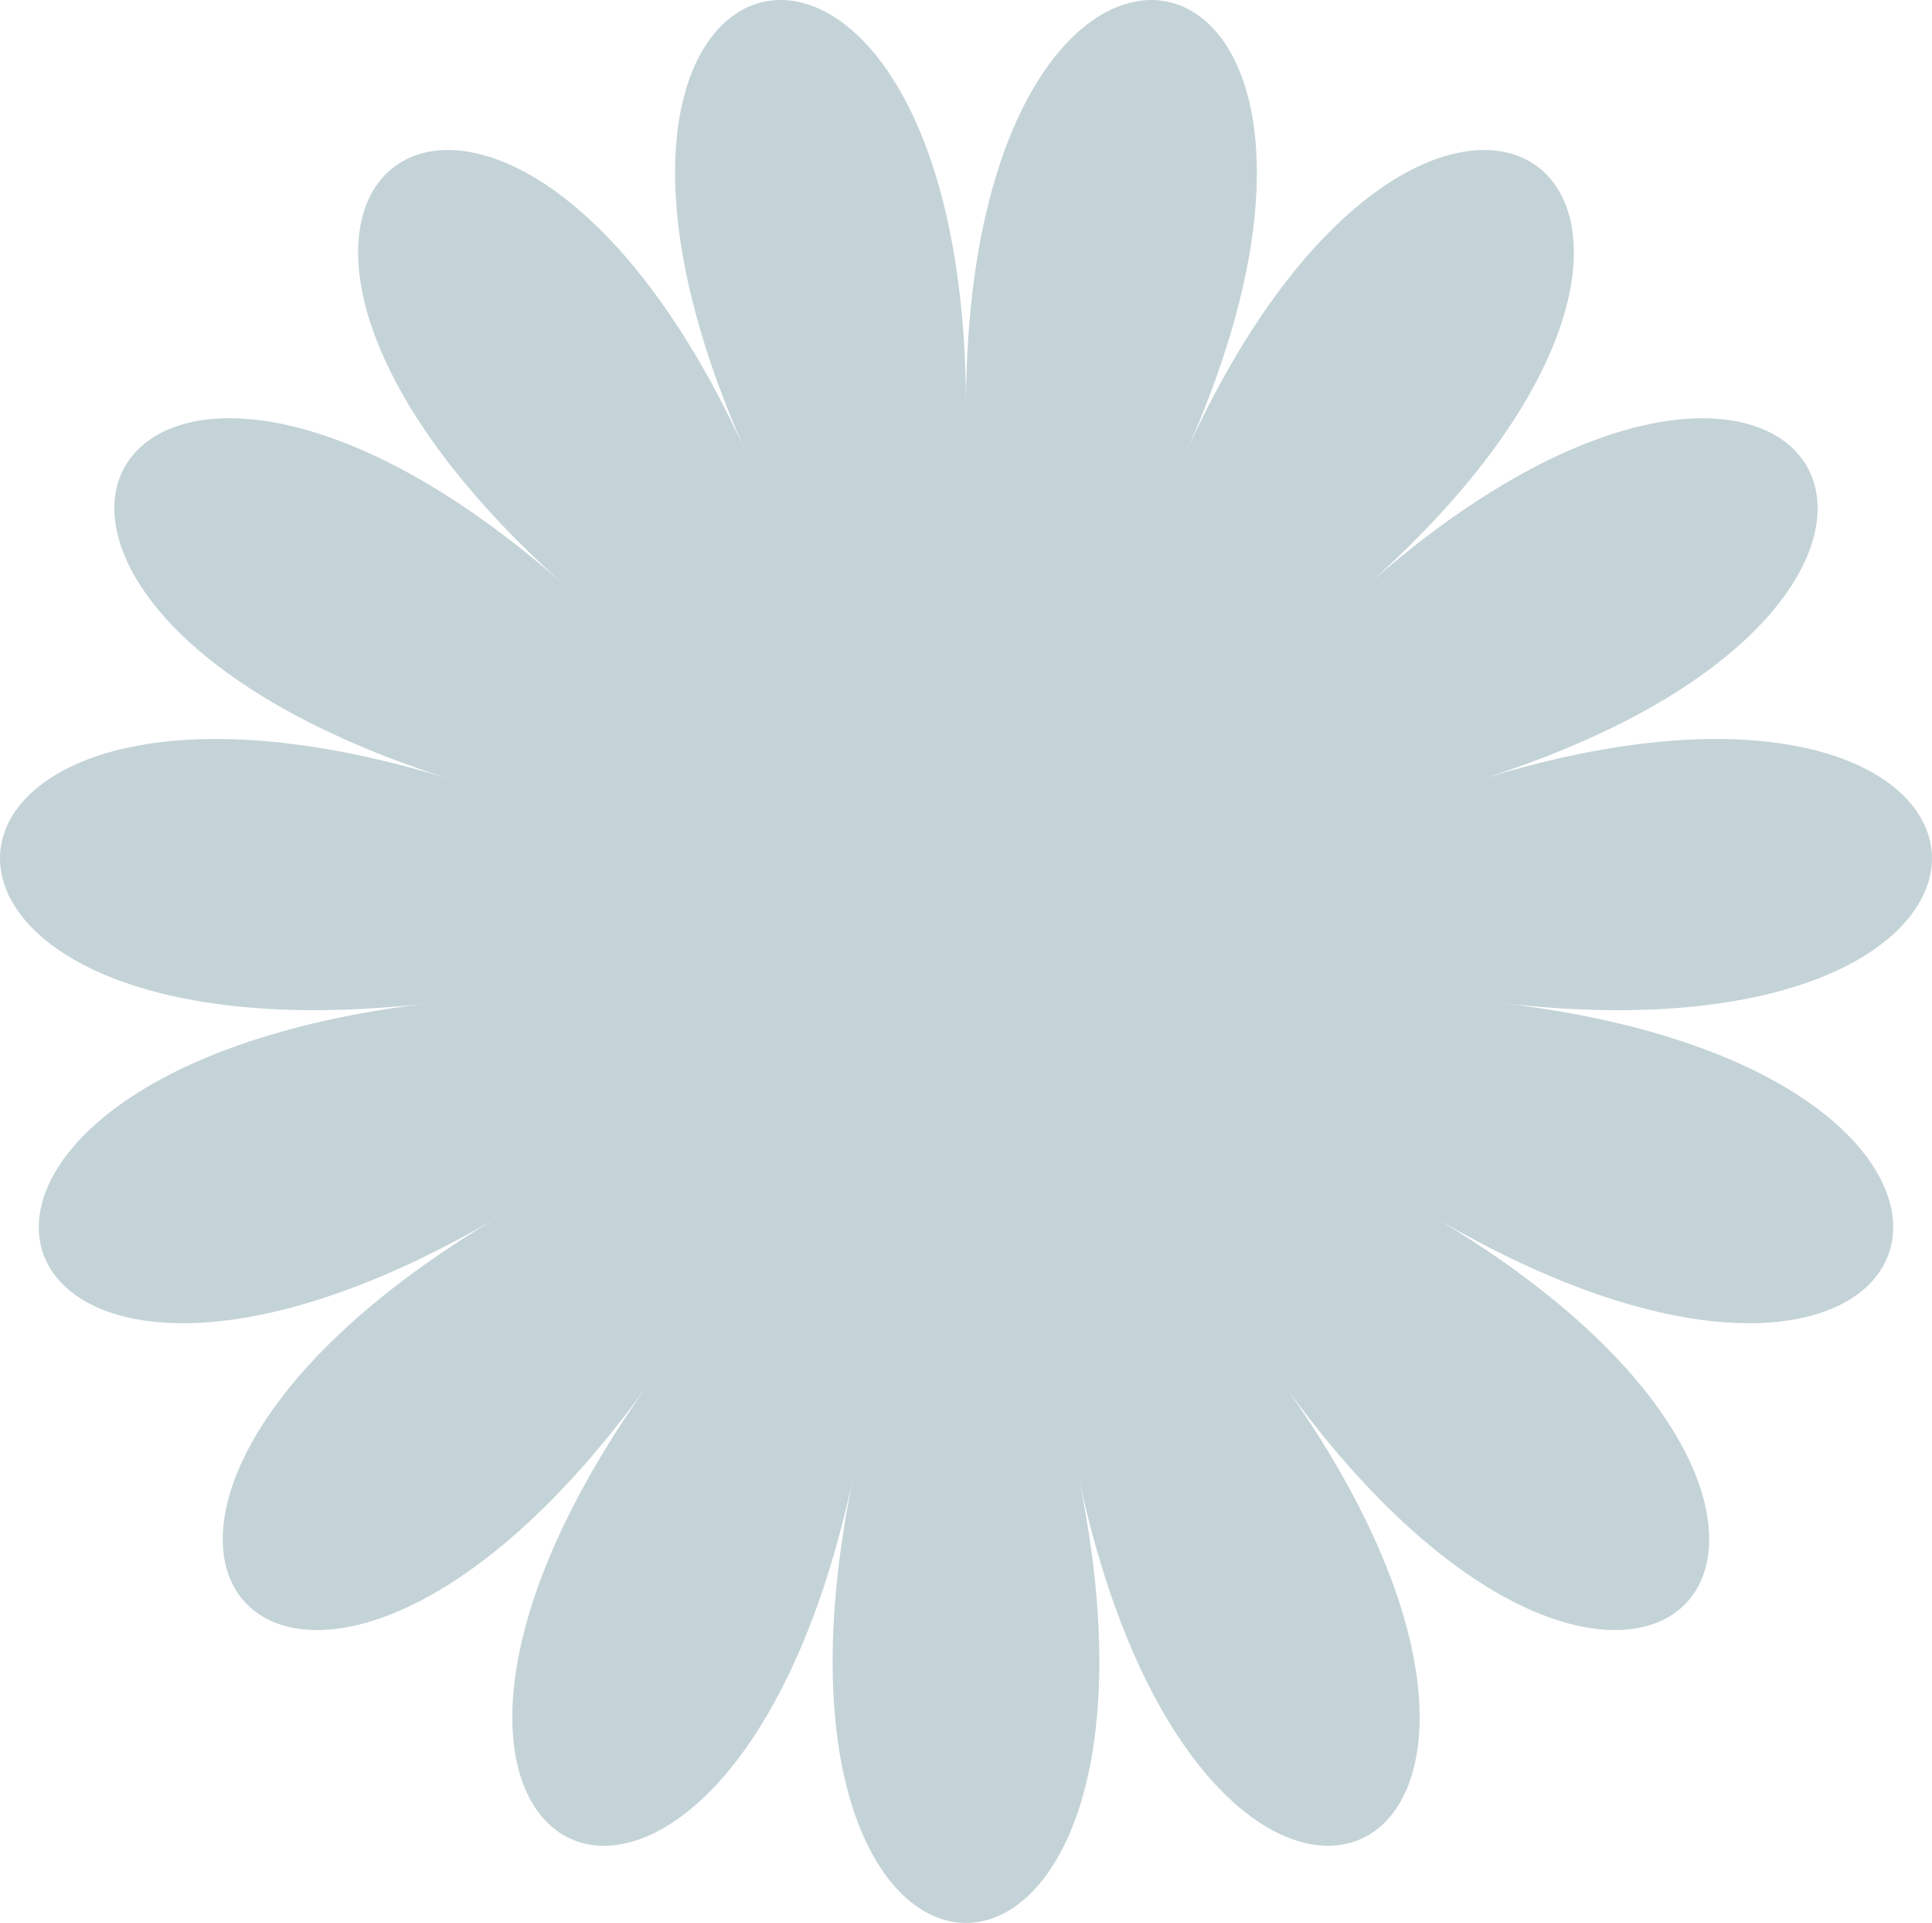 <svg width="620" height="617" viewBox="0 0 620 617" fill="none" xmlns="http://www.w3.org/2000/svg">
<path d="M309.994 130.985C309.994 -61.282 160.682 -29.549 239.732 145.931C160.682 -29.549 37.176 60.196 181.616 188.157C37.176 60.196 -39.147 192.447 145.692 250.389C-39.147 192.447 -55.115 344.284 138.186 321.854C-55.115 344.307 -7.932 489.522 160.379 390.194C-7.932 489.522 94.197 602.98 208.448 443.589C94.197 602.98 233.671 665.095 274.07 472.804C233.671 665.072 386.316 665.072 345.917 472.804C386.316 665.072 525.791 602.98 411.54 443.589C525.791 602.98 627.92 489.522 459.609 390.194C627.92 489.522 675.103 344.307 481.801 321.854C675.103 344.307 659.134 192.447 474.295 250.389C659.134 192.447 582.811 60.22 438.372 188.157C582.811 60.196 459.306 -29.549 380.255 145.931C459.306 -29.525 309.994 -61.282 309.994 130.985Z" fill="#C4D3D7"/>
</svg>
